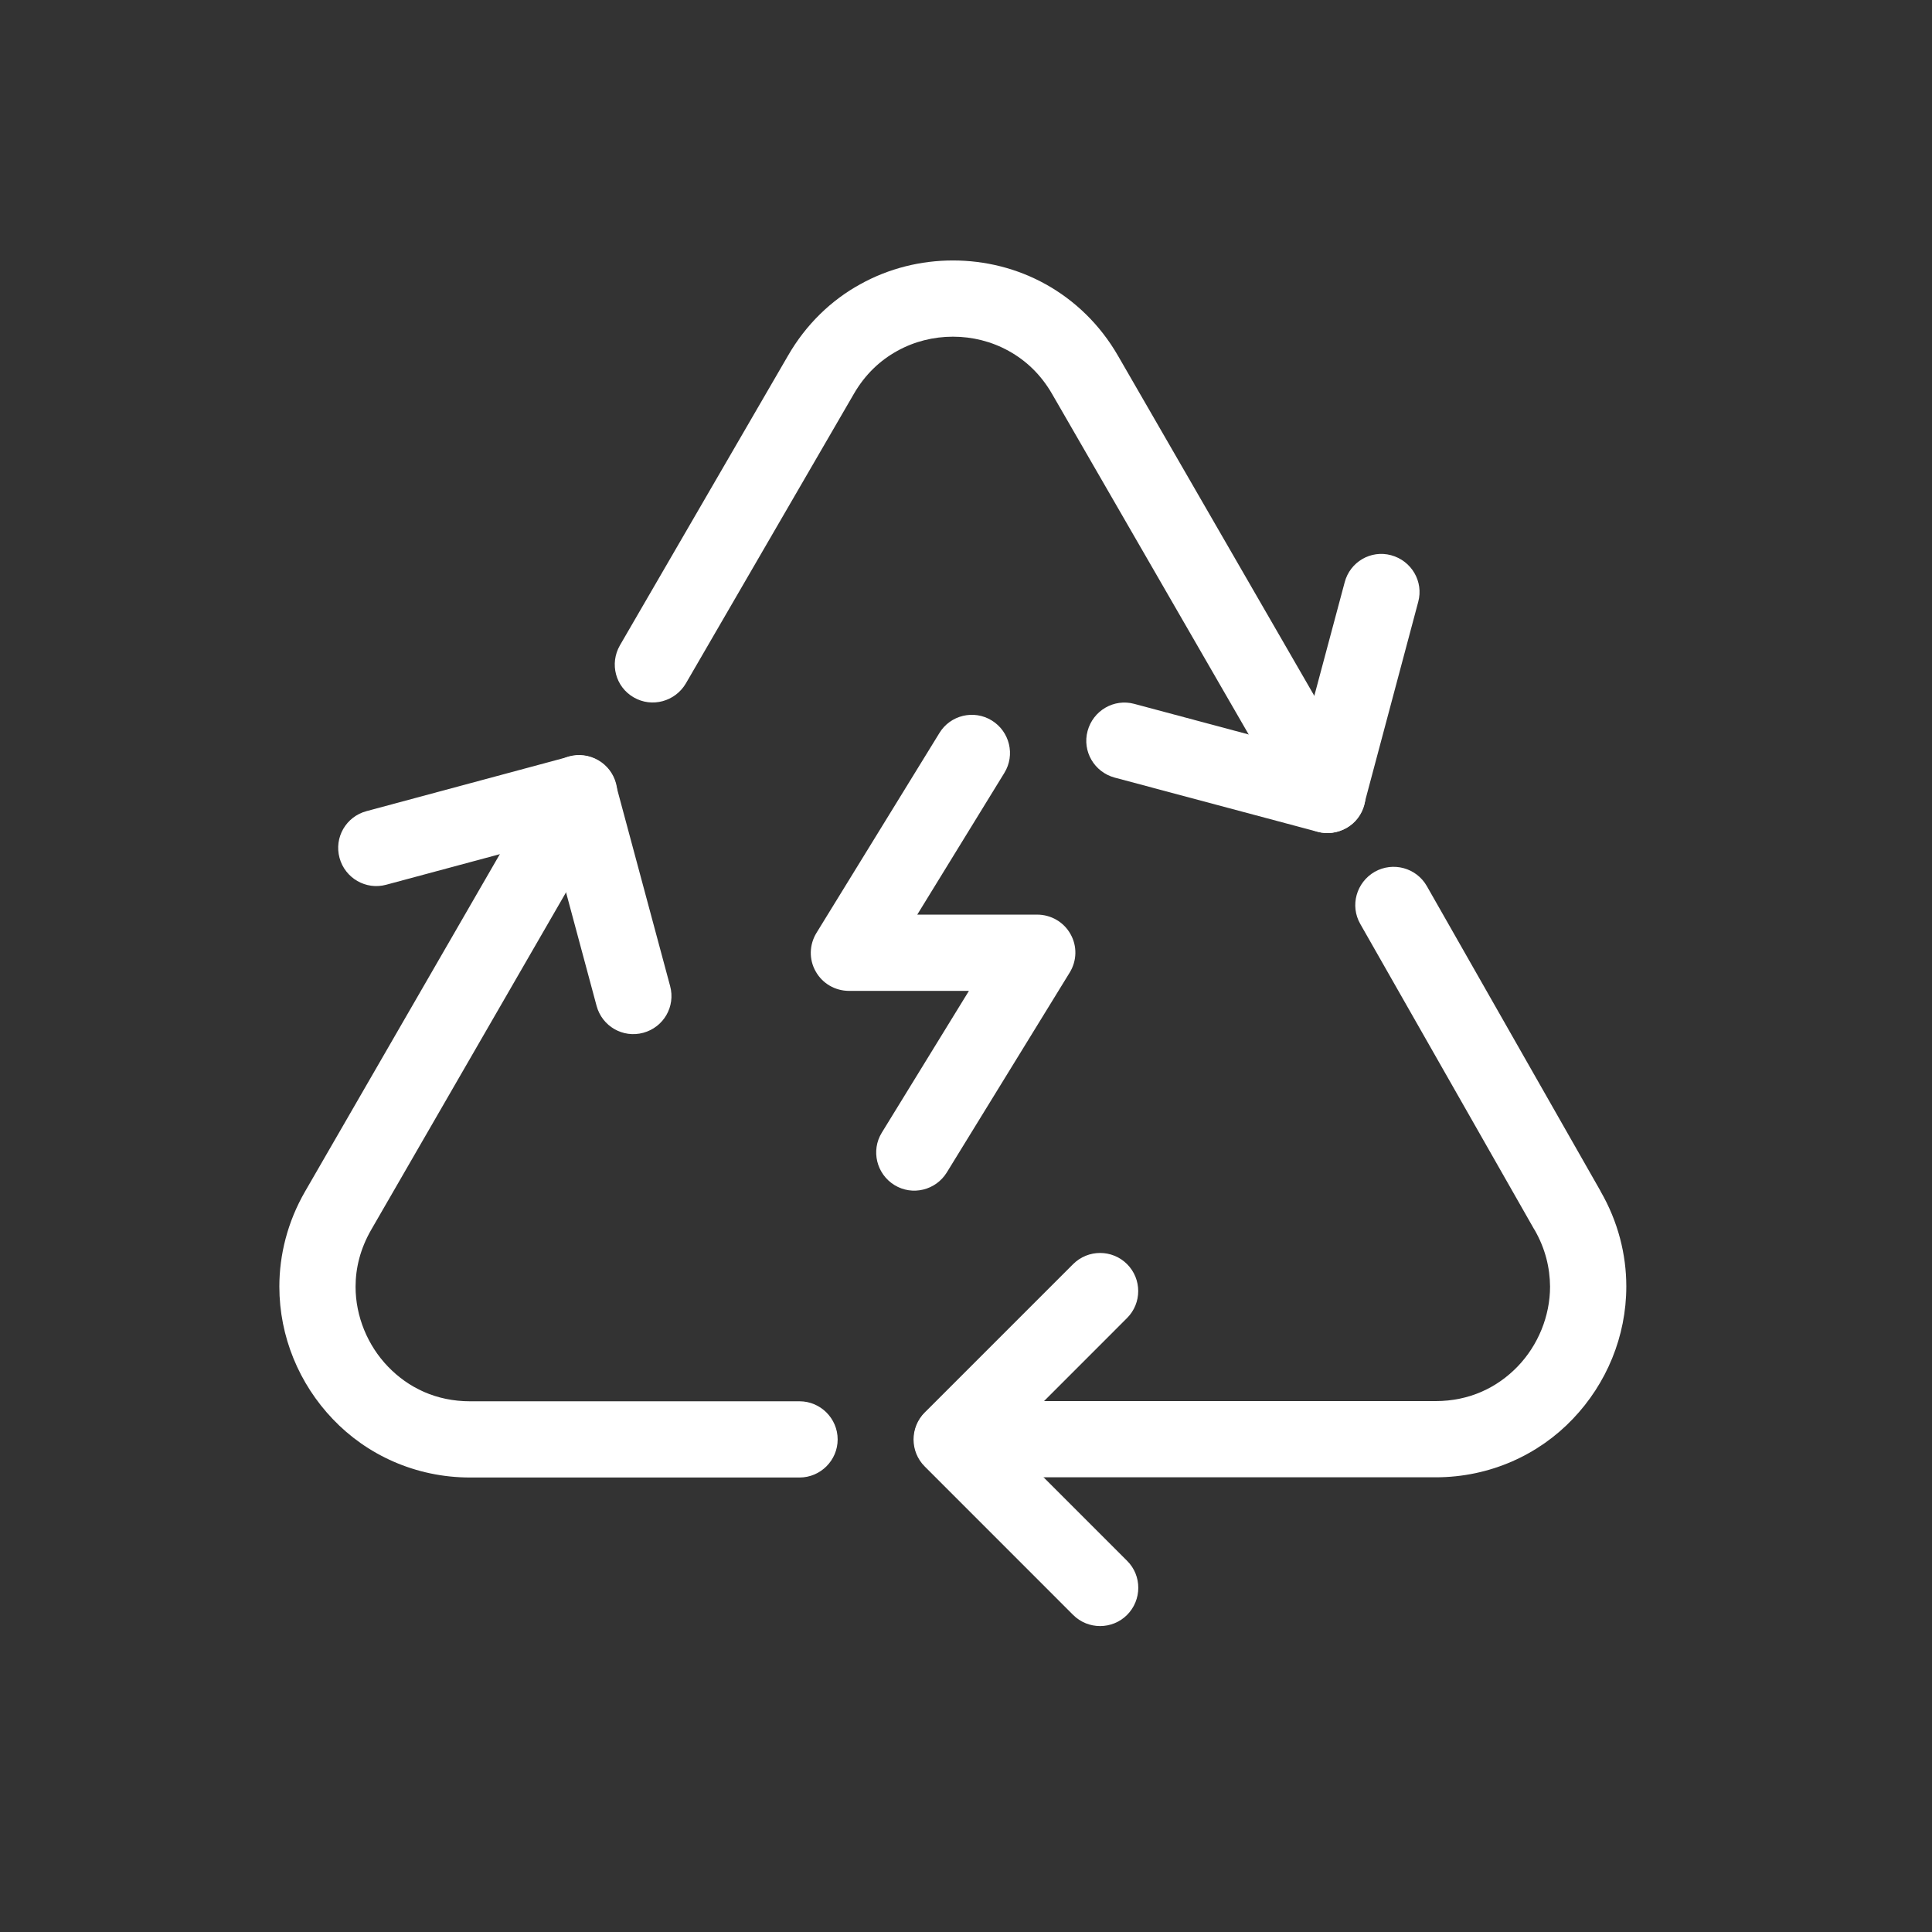 <svg width="49" height="49" viewBox="0 0 49 49" fill="none" xmlns="http://www.w3.org/2000/svg">
<rect x="0" y="0" width="49" height="49" fill="#333333" stroke="none"/>
<path d="M17.394 17.335L21.656 9.989C21.941 9.496 22.318 9.143 22.753 8.902C23.188 8.66 23.676 8.539 24.169 8.539C24.662 8.539 25.15 8.66 25.585 8.902C26.02 9.143 26.397 9.496 26.682 9.989L32.834 20.645C33.1 21.109 33.695 21.264 34.154 20.998C34.618 20.733 34.772 20.138 34.507 19.679L28.355 9.023C27.895 8.225 27.253 7.616 26.523 7.21C25.793 6.804 24.981 6.606 24.169 6.606C23.357 6.606 22.546 6.804 21.816 7.21C21.086 7.611 20.443 8.225 19.984 9.023L15.722 16.368C15.456 16.832 15.61 17.422 16.074 17.688C16.534 17.954 17.123 17.794 17.394 17.335Z" fill="white"/>
<path d="M34.5 23.434L38.912 31.181L38.917 31.186C39.193 31.664 39.309 32.152 39.313 32.631C39.313 33.38 39.009 34.119 38.492 34.656C37.975 35.192 37.269 35.535 36.409 35.535H24.148C23.617 35.535 23.182 35.97 23.182 36.502C23.182 37.033 23.617 37.468 24.148 37.468H36.409C37.806 37.468 39.038 36.883 39.889 35.989C40.744 35.095 41.247 33.897 41.247 32.626C41.247 31.819 41.039 30.983 40.594 30.214L40.599 30.219L36.187 22.472C35.921 22.008 35.331 21.849 34.867 22.11C34.398 22.38 34.234 22.97 34.5 23.434Z" fill="white"/>
<path d="M13.851 19.63L7.737 30.219C7.293 30.988 7.085 31.824 7.085 32.631C7.085 33.902 7.588 35.1 8.443 35.994C9.294 36.888 10.526 37.473 11.923 37.473H20.279C20.81 37.473 21.245 37.038 21.245 36.507C21.245 35.975 20.81 35.54 20.279 35.54H11.923C11.062 35.54 10.357 35.197 9.84 34.66C9.323 34.124 9.018 33.385 9.018 32.636C9.018 32.157 9.139 31.669 9.414 31.191L15.528 20.602C15.794 20.138 15.634 19.548 15.175 19.282C14.711 19.012 14.117 19.171 13.851 19.63Z" fill="white"/>
<path d="M28.585 39.585L25.507 36.507L28.585 33.428C28.962 33.051 28.962 32.438 28.585 32.061C28.208 31.684 27.594 31.684 27.217 32.061L23.453 35.825C23.076 36.203 23.076 36.816 23.453 37.193L27.217 40.958C27.594 41.335 28.208 41.335 28.585 40.958C28.962 40.581 28.967 39.962 28.585 39.585Z" fill="white"/>
<path d="M9.795 22.439L14 21.308L15.131 25.512C15.271 26.029 15.798 26.334 16.315 26.194C16.832 26.053 17.136 25.527 16.996 25.009L15.614 19.872C15.474 19.355 14.947 19.051 14.43 19.191L9.293 20.573C8.776 20.713 8.471 21.24 8.611 21.757C8.751 22.274 9.283 22.579 9.795 22.439Z" fill="white"/>
<path d="M34.104 14.769L32.978 18.978L28.769 17.852C28.252 17.712 27.725 18.021 27.584 18.538C27.444 19.055 27.754 19.582 28.271 19.722L33.413 21.095C33.659 21.163 33.925 21.124 34.148 20.998C34.37 20.873 34.534 20.655 34.597 20.409L35.969 15.267C36.11 14.749 35.8 14.223 35.283 14.082C34.766 13.942 34.239 14.252 34.104 14.769Z" fill="white"/>
<path d="M23.825 18.592L20.707 23.661C20.524 23.961 20.514 24.333 20.688 24.638C20.857 24.942 21.181 25.131 21.534 25.131H24.574L22.365 28.726C22.085 29.18 22.23 29.775 22.684 30.055C23.138 30.335 23.733 30.19 24.013 29.736L27.13 24.666C27.314 24.367 27.323 23.995 27.15 23.69C26.98 23.386 26.657 23.197 26.304 23.197H23.264L25.473 19.602C25.753 19.148 25.608 18.553 25.154 18.273C24.699 17.992 24.1 18.137 23.825 18.592Z" fill="white"/>
</svg>
